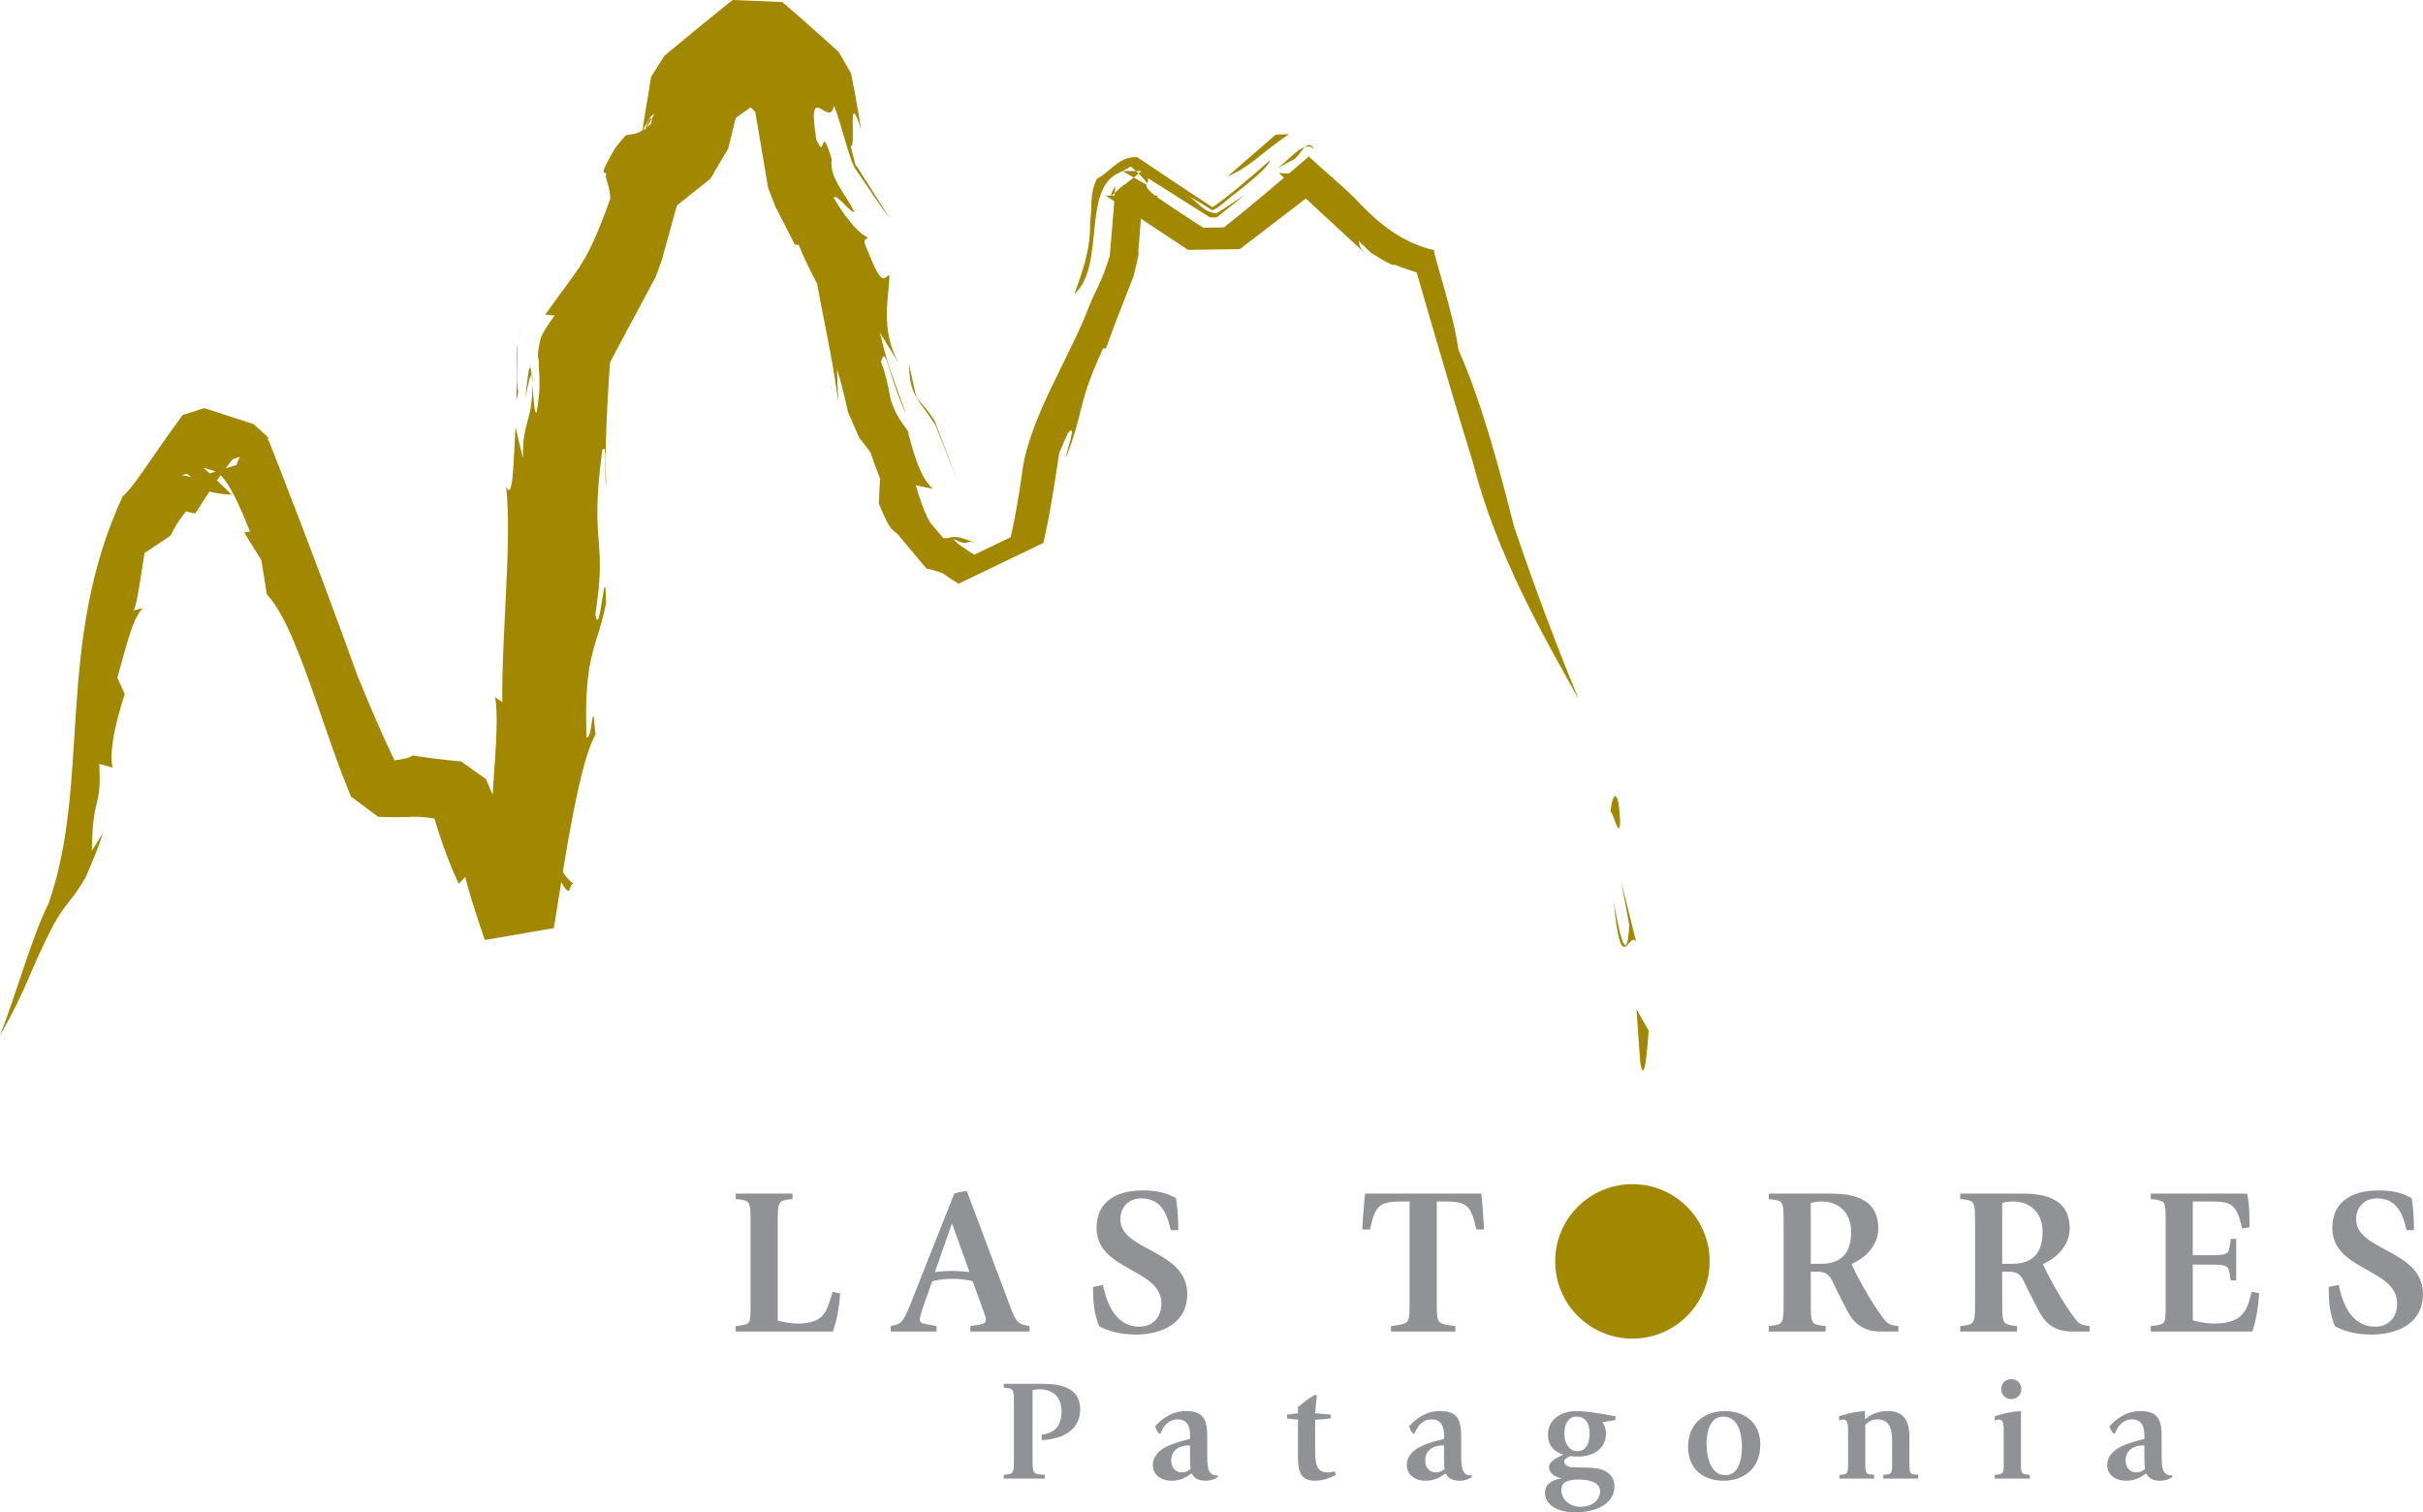 <?xml version="1.0" encoding="UTF-8"?>
<svg xmlns="http://www.w3.org/2000/svg" xmlns:xlink="http://www.w3.org/1999/xlink" width="342.28pt" height="213.63pt" viewBox="0 0 342.28 213.63" version="1.1">
<defs>
<clipPath id="clip1">
  <path d="M 328 168 L 342.281 168 L 342.281 189 L 328 189 Z M 328 168 "/>
</clipPath>
<clipPath id="clip2">
  <path d="M 218 199 L 229 199 L 229 213.629 L 218 213.629 Z M 218 199 "/>
</clipPath>
</defs>
<g id="surface1">
<path style=" stroke:none;fill-rule:nonzero;fill:rgb(63.528%,53.333%,0%);fill-opacity:1;" d="M 241.512 178.18 C 241.512 184.207 236.621 189.09 230.602 189.09 C 224.574 189.09 219.691 184.207 219.691 178.18 C 219.691 172.152 224.574 167.27 230.602 167.27 C 236.621 167.27 241.512 172.152 241.512 178.18 "/>
<path style=" stroke:none;fill-rule:nonzero;fill:rgb(56.862%,57.254%,58.43%);fill-opacity:1;" d="M 103.93 187.316 L 104.645 187.23 C 106.027 186.969 106.027 187.086 106.027 183.715 L 106.027 172.883 C 106.027 170.016 106.027 169.664 104.645 169.453 L 103.93 169.371 L 103.93 168.602 L 111.957 168.602 L 111.957 169.371 L 111.254 169.453 C 109.867 169.664 109.867 170.016 109.867 172.883 L 109.867 186.555 C 110.754 186.754 111.664 186.969 112.586 186.969 C 116.742 186.969 116.77 184.953 117.629 182.508 L 118.695 182.711 C 118.516 184.637 118.312 186.191 117.664 188.086 L 103.93 188.086 "/>
<path style=" stroke:none;fill-rule:nonzero;fill:rgb(56.862%,57.254%,58.43%);fill-opacity:1;" d="M 132.066 179.695 C 132.797 179.586 133.828 179.527 134.477 179.527 C 135.109 179.527 136.133 179.586 136.953 179.676 L 134.508 172.883 L 134.453 172.883 Z M 125.832 187.316 L 126.57 187.141 C 127.254 186.934 127.66 186.578 128.488 184.539 L 134.801 168.602 C 135.543 168.367 135.984 168.305 136.578 168.25 L 142.828 184.891 C 143.316 186.164 143.668 186.934 144.695 187.168 L 145.43 187.316 L 145.43 188.086 L 137.078 188.086 L 137.078 187.316 L 138.262 187.141 C 138.852 187.051 139.262 186.871 139.262 186.465 C 139.262 186.164 139.176 185.879 139.02 185.453 L 137.41 181 C 136.75 180.762 135.34 180.645 134.453 180.645 C 133.746 180.645 132.238 180.762 131.676 181.031 L 130.531 184.25 C 130.199 185.16 129.938 186.129 129.938 186.336 C 129.938 186.781 130.199 186.934 130.711 187.023 L 132.297 187.316 L 132.297 188.086 L 125.832 188.086 "/>
<path style=" stroke:none;fill-rule:nonzero;fill:rgb(56.862%,57.254%,58.43%);fill-opacity:1;" d="M 165.379 173.766 C 164.996 172.258 164.441 169.281 161.219 169.281 C 159.539 169.281 158.266 170.402 158.266 172.227 C 158.266 176.781 167.715 176.48 167.715 182.801 C 167.715 186.996 163.996 188.52 160.461 188.52 C 157.891 188.52 156.203 187.844 155.258 187.34 C 154.555 185.488 154.41 184.156 154.41 181.793 L 155.793 181.504 C 156.203 183.266 157.18 187.402 160.957 187.402 C 162.824 187.402 164.059 186.105 164.059 184.125 C 164.059 179.137 154.906 179.527 154.906 173.465 C 154.906 169.723 157.684 168.156 161.488 168.156 C 163.699 168.156 165.035 168.629 166.121 169.25 C 166.359 170.699 166.449 172.258 166.449 173.766 "/>
<path style=" stroke:none;fill-rule:nonzero;fill:rgb(56.862%,57.254%,58.43%);fill-opacity:1;" d="M 199.121 169.723 L 197.945 169.723 C 194.605 169.723 194.281 170.492 193.52 173.68 L 192.449 173.68 C 192.449 173.207 192.719 169.25 192.84 168.602 L 209.246 168.602 C 209.363 169.25 209.633 173.207 209.633 173.68 L 208.562 173.68 C 207.797 170.492 207.477 169.723 204.141 169.723 L 202.965 169.723 L 202.965 183.805 C 202.965 186.812 202.965 186.934 204.883 187.23 L 205.59 187.316 L 205.59 188.086 L 196.496 188.086 L 196.496 187.316 L 197.203 187.23 C 199.121 186.934 199.121 186.812 199.121 183.805 "/>
<path style=" stroke:none;fill-rule:nonzero;fill:rgb(56.862%,57.254%,58.43%);fill-opacity:1;" d="M 255.797 178.523 L 257.242 178.523 C 261.406 178.523 261.492 175.238 261.492 173.973 C 261.492 171.254 259.699 169.723 257.328 169.723 C 256.797 169.723 256.297 169.781 255.797 169.934 Z M 255.797 183.746 C 255.797 186.668 255.797 187.023 257.184 187.23 L 257.895 187.316 L 257.895 188.086 L 249.871 188.086 L 249.871 187.316 L 250.578 187.23 C 251.957 187.023 251.957 186.668 251.957 183.715 L 251.957 172.945 C 251.957 169.961 251.957 169.664 250.543 169.453 L 249.871 169.371 L 249.871 168.602 L 258.363 168.602 C 261.086 168.602 265.328 168.895 265.328 173.523 C 265.328 176.129 263.23 177.816 261.551 178.574 C 261.996 179.586 264.152 183.828 266.273 186.516 C 266.805 187.195 267.629 187.254 268.168 187.316 L 268.168 188.086 L 265.598 188.086 C 262.617 188.086 261.461 186.191 260.809 184.891 L 259.699 182.711 C 258.656 180.734 258.605 179.641 256.738 179.641 L 255.797 179.641 "/>
<path style=" stroke:none;fill-rule:nonzero;fill:rgb(56.862%,57.254%,58.43%);fill-opacity:1;" d="M 282.836 178.523 L 284.281 178.523 C 288.441 178.523 288.535 175.238 288.535 173.973 C 288.535 171.254 286.734 169.723 284.367 169.723 C 283.832 169.723 283.34 169.781 282.836 169.934 Z M 282.836 183.746 C 282.836 186.668 282.836 187.023 284.223 187.23 L 284.934 187.316 L 284.934 188.086 L 276.902 188.086 L 276.902 187.316 L 277.605 187.23 C 279 187.023 279 186.668 279 183.715 L 279 172.945 C 279 169.961 279 169.664 277.582 169.453 L 276.902 169.371 L 276.902 168.602 L 285.398 168.602 C 288.129 168.602 292.371 168.895 292.371 173.523 C 292.371 176.129 290.277 177.816 288.586 178.574 C 289.035 179.586 291.184 183.828 293.312 186.516 C 293.84 187.195 294.668 187.254 295.195 187.316 L 295.195 188.086 L 292.633 188.086 C 289.648 188.086 288.504 186.191 287.848 184.891 L 286.734 182.711 C 285.699 180.734 285.637 179.641 283.781 179.641 L 282.836 179.641 "/>
<path style=" stroke:none;fill-rule:nonzero;fill:rgb(56.862%,57.254%,58.43%);fill-opacity:1;" d="M 303.824 187.316 L 304.531 187.23 C 305.926 186.969 305.926 187.051 305.926 183.715 L 305.926 172.969 C 305.926 169.641 305.926 169.781 304.531 169.453 L 303.824 169.371 L 303.824 168.602 L 317.43 168.602 C 317.781 170.109 317.781 171.875 317.781 173.379 L 316.715 173.523 C 315.945 169.781 314.973 169.723 311.879 169.723 L 309.758 169.723 L 309.758 177.309 L 311.766 177.309 C 314.391 177.309 314.797 177.285 314.973 176.043 L 315.125 175.004 L 315.891 175.004 L 315.891 180.883 L 315.125 180.883 L 314.973 179.934 C 314.766 178.637 314.328 178.637 311.879 178.637 L 309.758 178.637 L 309.758 186.516 C 310.73 186.754 311.734 186.969 312.734 186.969 C 317.168 186.969 317.484 184.684 318.078 182.473 L 319.141 182.684 C 318.988 184.746 318.758 186.285 318.168 188.086 L 303.824 188.086 "/>
<g clip-path="url(#clip1)" clip-rule="nonzero">
<path style=" stroke:none;fill-rule:nonzero;fill:rgb(56.862%,57.254%,58.43%);fill-opacity:1;" d="M 339.949 173.766 C 339.566 172.258 339.008 169.281 335.785 169.281 C 334.098 169.281 332.836 170.402 332.836 172.227 C 332.836 176.781 342.277 176.48 342.277 182.801 C 342.277 186.996 338.566 188.52 335.016 188.52 C 332.449 188.52 330.766 187.844 329.828 187.34 C 329.113 185.488 328.965 184.156 328.965 181.793 L 330.359 181.504 C 330.766 183.266 331.746 187.402 335.523 187.402 C 337.391 187.402 338.621 186.105 338.621 184.125 C 338.621 179.137 329.469 179.527 329.469 173.465 C 329.469 169.723 332.25 168.156 336.055 168.156 C 338.266 168.156 339.594 168.629 340.688 169.25 C 340.926 170.699 341.008 172.258 341.008 173.766 "/>
</g>
<path style=" stroke:none;fill-rule:nonzero;fill:rgb(63.528%,53.333%,0%);fill-opacity:1;" d="M 231.707 150.125 C 232.285 153.199 232.621 149.105 232.902 145.598 L 231.172 142.539 "/>
<path style=" stroke:none;fill-rule:nonzero;fill:rgb(63.528%,53.333%,0%);fill-opacity:1;" d="M 231.129 133.031 L 229.016 124.543 L 230.16 130.699 C 229.758 137.633 228.402 129.891 227.953 127.301 C 229.023 138.555 230.109 131.281 231.129 133.031 "/>
<path style=" stroke:none;fill-rule:nonzero;fill:rgb(63.528%,53.333%,0%);fill-opacity:1;" d="M 228.871 116.207 C 228.66 110.684 227.699 112.289 227.508 114.621 C 227.98 114.965 228.684 118.539 228.871 116.207 "/>
<path style=" stroke:none;fill-rule:nonzero;fill:rgb(63.528%,53.333%,0%);fill-opacity:1;" d="M 74.234 56.141 C 74.566 54.605 74.84 52.805 75.109 53.078 C 74.938 51.336 74.719 50.953 74.234 56.141 "/>
<path style=" stroke:none;fill-rule:nonzero;fill:rgb(63.528%,53.333%,0%);fill-opacity:1;" d="M 75.109 53.078 L 75.211 54.203 L 75.211 53.16 C 75.18 53.059 75.145 53.113 75.109 53.078 "/>
<path style=" stroke:none;fill-rule:nonzero;fill:rgb(63.528%,53.333%,0%);fill-opacity:1;" d="M 118.234 52.152 C 118.699 53.648 119.051 54.984 119.352 56.246 L 119.762 58.086 L 119.773 58.137 L 119.773 58.176 C 119.434 57.387 122.777 65.055 121.367 61.809 L 121.367 61.824 L 121.441 61.914 L 121.59 62.09 L 121.859 62.445 L 122.402 63.16 L 123.488 64.586 L 123.754 64.941 L 123.754 64.953 C 124.902 67.129 122.207 62.004 122.492 62.531 L 122.492 62.539 L 122.504 62.57 L 122.531 62.621 L 122.559 62.73 L 122.633 62.945 L 122.934 63.824 C 123.336 65.004 123.789 66.242 124.32 67.609 L 124.141 71.129 C 125.344 74.074 125.828 74.664 126.262 75.023 L 126.605 75.293 L 126.785 75.449 L 126.883 75.555 L 126.898 75.578 C 123.348 71.32 131.773 81.391 130.898 80.348 L 130.934 80.348 L 131.02 80.359 C 131.453 80.418 132.105 80.578 133.191 80.984 C 133.785 81.422 134.469 81.887 135.234 82.363 L 135.367 82.457 L 135.391 82.465 C 124.676 87.621 149.988 75.445 147.379 76.699 L 147.379 76.684 L 147.398 76.645 L 147.418 76.559 L 147.492 76.223 L 147.648 75.535 L 147.949 74.09 C 148.344 72.121 148.703 70 149.023 67.957 C 149.164 66.84 150.027 61.914 149.449 64.426 C 150.078 62.93 150.582 61.754 150.883 61.133 C 152.234 59.652 150.641 63.633 150.582 64.629 C 153.312 57.684 151.965 57.637 155.828 49.219 L 156.215 49.227 C 157.164 46.621 158.188 43.938 159.27 41.211 L 160.086 39.152 C 161.41 34.031 160.531 36.453 160.879 34.727 L 161.215 30.184 L 161.391 27.883 L 161.48 26.727 L 161.496 26.578 L 161.496 26.547 C 164.074 22.254 157.996 32.371 158.629 31.32 L 158.637 31.309 L 158.938 31.094 L 159.398 30.746 L 163.195 27.961 L 163.438 27.785 L 163.559 27.699 L 163.613 27.652 L 163.641 27.637 L 163.66 27.625 C 160.316 27.625 171.16 27.609 156.176 27.621 L 156.672 27.949 L 157.672 28.594 L 159.66 29.902 L 163.672 32.551 L 167.707 35.219 L 167.77 35.258 L 167.801 35.285 L 167.812 35.293 C 161.289 35.387 176.73 35.172 175.148 35.191 L 175.262 35.094 L 175.504 34.91 L 175.984 34.535 L 176.949 33.809 L 178.879 32.332 L 186.566 26.434 L 187.52 25.695 L 187.996 25.324 L 188.234 25.145 L 188.352 25.047 L 188.387 25.027 L 188.395 25.016 C 195.32 25.539 178.98 24.289 180.672 24.43 L 180.719 24.477 L 182.457 26.137 L 185.934 29.41 L 192.836 35.777 C 191.695 34.551 192.188 34.652 191.914 34.016 L 193.676 35.715 C 197.922 38.352 196.188 36.895 197.746 37.688 L 200.102 38.477 L 201.289 38.871 L 201.891 39.07 L 202.188 39.172 L 202.332 39.223 L 202.352 39.23 C 202.988 39.914 196.82 33.277 199.434 36.09 L 199.449 36.137 L 199.461 36.211 L 202.281 45.934 C 204.184 52.449 206.109 58.996 208.078 65.359 C 211.344 78.258 218.164 90.074 223.023 98.793 C 220.305 92.281 216.973 83.551 213.883 74.398 C 211.559 65.188 209.004 56.012 206.016 49.406 C 205.441 44.617 202.266 35.258 202.594 35.336 C 197.477 34.199 193.863 30.668 191.332 27.949 C 189.285 25.906 183.863 21.402 184.957 22.055 C 182.254 24.355 179.586 26.664 176.605 29.121 L 174.301 31 L 173.098 31.961 L 172.945 32.082 L 172.902 32.113 L 172.895 32.121 C 171.598 32.141 175.777 32.082 169.98 32.164 L 169.961 32.152 L 169.879 32.102 L 169.547 31.891 L 168.875 31.457 C 167.066 30.293 165.176 29.035 163.156 27.648 C 160.969 25.855 162.461 26.105 162.133 25.141 L 168.711 29.309 L 170.367 30.348 L 170.773 30.605 C 171.234 30.641 170.031 30.707 171.848 30.719 L 172.047 30.57 L 172.812 29.965 L 175.852 27.531 L 171.875 30.133 C 169.957 30.023 169.191 28.441 167.781 27.652 C 168.711 28.129 169.906 28.844 171.195 29.668 C 171.828 29.703 173.562 27.965 174.68 27.203 C 177.148 25.242 179.281 23.445 179.402 22.641 C 177.188 24.633 173.113 28.082 171.285 29.27 C 167.809 27.027 164.203 24.582 160.625 22.184 C 157.938 22.125 156.859 24.305 154.961 25.242 C 153.855 27.383 154.336 29.379 153.984 31.348 C 154.121 35.344 152.75 38.723 151.77 41.547 C 156.094 37.688 152.949 27.289 157.664 24.617 L 159.789 23.508 L 160.336 23.215 C 159.855 23.203 161.785 23.047 159.34 23.148 L 159.562 23.344 L 160.426 24.121 C 161.5 25.117 162.234 25.906 161.941 26.086 L 158.879 24.34 L 158.684 24.234 L 158.59 24.184 L 158.574 24.168 L 158.559 24.164 C 163.996 24.156 160.062 24.164 161.262 24.164 L 161.23 24.199 L 160.895 24.469 L 160.219 25.016 L 158.879 26.09 C 158.578 25.941 155.766 29.402 157.543 26.266 L 157.32 29.594 L 156.766 36.16 C 155.504 40.145 154.895 40.691 153.914 43.113 C 151.012 50.836 145.078 59.449 144.305 67.414 C 143.953 69.82 143.469 72.645 142.977 74.953 L 142.789 75.789 L 142.777 75.84 L 142.773 75.867 L 142.773 75.871 L 142.766 75.887 C 147.355 73.68 136.527 78.891 137.641 78.352 L 137.551 78.301 L 137.375 78.191 L 137.051 77.988 L 135.887 77.215 C 135.23 76.75 134.797 76.371 134.684 76.141 C 137.594 77.48 135.723 75.887 138.164 76.875 C 135.027 75.461 134.598 75.871 133.895 76.008 L 133.262 76.027 C 134.754 77.816 131.223 73.594 131.578 74.027 L 131.578 74.02 L 131.574 74.012 L 131.547 73.992 L 131.523 73.953 L 131.453 73.867 L 131.316 73.66 L 131.02 73.133 C 130.602 72.293 130.07 70.91 129.352 68.535 L 131.793 69.059 C 130.09 67.547 129.223 64.629 128.332 61.305 C 128.504 60.648 126.875 59.809 125.805 56.387 C 125.5 54.574 125.094 52.777 124.453 51.098 C 125.227 48.566 125.316 52.684 128.047 58.602 C 125.621 51.879 125.52 51.969 124.293 46.98 L 126.934 51.258 C 124.281 46.402 125.598 41.934 125.648 38.902 C 124.926 38.902 124.773 41 122.691 35.703 C 121.48 33.145 122.609 34.168 122.492 33.457 C 121.914 33.371 120.023 31.73 117.789 28 C 117.922 27.004 120.035 30.031 120.719 29.965 C 119.23 27.078 117.109 25.039 117.492 22.477 C 115.785 16.902 116.707 23.023 115.32 19.695 C 113.898 10.887 117.211 18.387 117.801 14.902 C 118.926 17.602 120.004 22.879 120.945 24.012 C 122.887 26.875 124.582 29.426 125.699 30.844 L 122.246 25.402 C 121.863 24.965 120.656 22.57 120.957 23.715 L 120.164 20.594 C 121.039 21.207 119.57 11.824 121.66 18.32 L 120.824 13.469 L 120.34 10.98 L 120.211 10.336 C 116.766 4.359 119.242 8.676 118.477 7.34 L 118.469 7.34 L 118.438 7.309 L 118.383 7.25 L 118.258 7.145 L 118.027 6.93 L 117.07 6.062 L 113.172 2.594 L 111.184 0.871 L 110.691 0.445 L 110.559 0.336 L 110.531 0.309 L 110.512 0.293 L 110.508 0.289 C 107.387 0.156 117.492 0.57 103.508 -0.004 L 103.441 0.039 L 103.184 0.246 L 102.152 1.07 C 99.422 3.27 96.727 5.484 94.125 7.652 L 93.875 7.859 L 93.867 7.859 C 94.277 7.211 90.289 13.516 91.977 10.855 L 91.977 10.875 L 91.965 10.914 L 91.953 10.988 L 91.926 11.148 L 91.824 11.77 L 91.629 13.008 L 91.223 15.441 L 90.84 17.824 L 90.742 18.41 L 90.742 18.445 C 93.785 13.281 91.59 17.016 92.258 15.867 L 92.242 15.871 L 92.23 15.891 L 92.078 16.043 L 91.863 16.242 L 91.016 17.043 L 92.156 16.297 L 92.438 16.102 L 92.449 16.094 L 92.461 16.09 C 89.613 20.926 91.664 17.434 91.031 18.508 L 91.035 18.508 L 91.035 18.496 L 91.055 18.453 L 91.133 18.219 L 91.348 17.668 C 91.617 16.973 91.855 16.551 92.039 16.77 C 92.426 16.633 90.723 20.305 92.812 16.746 C 92.379 17.145 92 17.473 91.664 17.738 C 91.004 18.27 90.531 18.562 90.16 18.727 C 89.414 19.062 89.074 18.898 88.402 19.125 C 87.598 19.988 87.066 20.68 86.703 21.258 C 83.977 25.965 86.043 23.57 85.559 24.93 C 85.801 25.844 86.16 26.566 86.207 28.082 C 82.852 37.402 82.141 37.227 77.02 44.445 L 78.363 44.574 C 77.453 45.754 76.852 46.75 76.406 47.645 C 75.613 51.059 76.203 50.18 76.098 51.582 C 76.227 53.344 76.383 55.145 75.793 58.27 C 75.496 58.602 75.359 56.168 75.211 54.203 C 75.211 59.816 73.793 59.273 73.875 64.75 L 72.82 60.328 C 72.547 64.672 72.508 71.062 71.496 68.738 C 72.355 76.422 70.832 89.664 70.957 99.188 L 69.938 98.48 C 70.863 103.465 68.559 116.453 69.809 120.812 L 69.312 121.508 L 69.676 126.426 L 69.859 128.887 L 69.953 130.121 L 69.977 130.426 L 69.98 130.504 L 69.98 130.516 C 64.543 131.449 77.391 129.242 76.066 129.461 L 76.047 129.441 L 76.039 129.406 L 75.957 129.281 L 75.629 128.758 C 73.969 124.652 76.047 125.383 75.496 125.238 C 73.414 120.855 71.605 116.922 70.051 113.352 L 68.941 110.734 L 68.68 110.102 L 68.66 110.066 L 68.66 110.051 C 61.609 105.07 66.695 108.676 65.133 107.562 L 65.117 107.562 L 65.105 107.555 L 65.023 107.547 L 64.852 107.531 L 64.516 107.5 L 63.188 107.363 C 61.457 107.176 59.828 106.961 58.285 106.715 C 57.863 107.047 56.918 107.27 55.598 107.422 L 54.539 107.512 L 54.258 107.531 L 54.105 107.543 L 54.043 107.547 L 53.984 107.547 C 59.828 111.879 55.602 108.746 56.914 109.711 L 56.906 109.711 L 56.906 109.699 L 56.617 109.164 L 55.43 106.789 C 53.793 103.383 52.016 99.156 50.48 95.402 C 47.164 86.195 43.66 76.871 40.039 67.543 L 38.676 64.051 L 37.992 62.305 C 37.059 61.332 39.582 63.23 35.82 59.906 L 34.926 59.613 L 31.359 58.461 L 29.566 57.879 L 29.109 57.734 L 28.883 57.668 L 28.859 57.656 C 29.52 57.438 23.094 59.488 25.801 58.633 L 25.766 58.684 L 25.691 58.773 L 25.145 59.547 C 22.613 62.859 18.504 69.418 17.336 70.09 C 7.703 90.918 12.898 110.395 6.863 127.613 C 4.449 132.488 2.465 139.906 0 146.281 C 4.098 139.02 3.809 137.988 7.523 130.688 C 9.203 127.633 10.188 127.258 12.098 123.938 C 12.898 122.027 13.738 120.23 14.543 117.668 L 12.977 120.172 C 13.102 111.801 14.379 114.582 14.023 107.902 L 15.926 108.434 C 15.238 106.012 16.828 100.359 17.633 98.055 L 16.578 95.746 C 18.004 90.648 18.758 87.316 20.191 85.895 L 18.891 86.234 C 19.406 85.309 20.035 80.316 20.703 76.359 C 20.863 75.367 21.031 74.441 21.191 73.66 L 21.207 73.594 L 21.207 73.586 C 22.051 72.633 13.914 81.766 17.359 77.898 L 17.387 77.898 L 17.422 77.891 L 17.566 77.867 L 17.836 77.828 L 18.344 77.762 L 19.16 77.707 C 20.043 77.719 20.094 78.051 18.73 78.941 L 19.777 78.41 L 20.332 78.117 L 20.637 77.969 L 20.707 77.938 L 20.723 77.926 L 20.723 77.918 C 22.23 76.914 17.352 80.188 24.102 75.656 L 24.102 75.648 L 24.121 75.633 L 24.137 75.59 L 24.211 75.434 C 24.633 74.555 25.227 73.531 26.27 72.234 L 27.566 72.555 C 28.859 70.523 30.246 68.398 31.477 66.691 C 32.098 65.84 32.684 65.082 33.199 64.504 L 33.383 64.297 L 33.43 64.246 L 33.449 64.234 L 33.449 64.227 C 40.242 62.066 24.199 67.176 25.848 66.645 L 25.859 66.645 L 25.895 66.66 L 26.008 66.715 L 26.422 66.945 L 27.02 67.371 L 26.129 67.203 L 25.73 67.148 L 25.707 67.148 L 25.691 67.137 L 25.684 67.137 C 23.906 67.711 41.184 62.207 33.863 64.535 L 33.848 64.57 L 33.812 64.66 L 33.734 64.824 L 33.312 65.965 C 33.121 66.625 33.094 67.137 33.051 67.645 L 34.125 66.203 L 34.602 65.531 L 34.719 65.375 L 34.781 65.289 L 34.809 65.258 L 34.824 65.23 C 15.82 71.277 29.555 66.91 25.316 68.262 L 25.336 68.262 L 25.691 68.379 C 26.652 68.676 27.496 68.918 28.238 69.121 C 29.727 69.512 30.828 69.727 31.664 69.809 L 32.238 69.848 L 32.492 69.852 L 32.609 69.848 L 32.668 69.848 L 32.699 69.84 L 32.715 69.84 C 23.297 60.852 30.105 67.352 27.996 65.344 L 28.008 65.352 L 28.012 65.363 L 28.578 65.883 C 28.938 66.137 29.262 66.242 29.566 66.328 C 30.836 66.684 32.035 66.746 35.32 75.113 L 34.488 75.203 L 36.93 79.152 L 37.699 83.977 C 40.145 86.508 42.352 92.41 44.609 98.883 C 45.734 102.121 46.879 105.504 48.059 108.668 L 48.969 111 L 49.406 112.121 L 49.535 112.402 L 49.559 112.473 L 49.574 112.508 L 49.582 112.531 L 49.59 112.531 C 57.258 118.223 51.715 114.109 53.434 115.375 L 53.578 115.387 L 54.168 115.406 C 55.734 115.457 57.211 115.445 58.582 115.367 C 59.652 115.379 60.797 115.52 62.035 115.73 L 63.973 116.082 L 64.477 116.176 L 64.516 116.188 C 56.965 110.855 62.418 114.715 60.734 113.527 L 60.746 113.551 L 60.758 113.617 L 60.809 113.738 L 60.883 113.992 L 61.195 115.043 C 62.043 117.891 63.094 121.172 64.801 124.848 L 65.719 123.875 C 66.09 125.492 66.918 128.125 67.977 131.27 L 68.379 132.465 L 68.48 132.777 L 68.484 132.781 C 87.965 129.441 73.895 131.859 78.242 131.109 L 78.242 131.047 L 78.254 130.961 L 78.289 130.805 L 78.395 130.148 L 78.824 127.453 L 79.73 121.809 C 81 114.223 82.465 106.695 84.117 103.75 C 83.602 97.551 83.812 104.371 82.852 104.172 C 82.43 92.113 84.43 91.422 85.613 85.199 C 85.531 77.785 84.742 90.801 84.102 86.77 C 85.855 75.555 83.238 77.488 85.074 63.605 C 85.867 62.27 85.297 67.242 85.648 68.719 C 85.516 66.238 85.531 63.242 85.672 59.914 C 85.738 58.25 85.836 56.5 85.941 54.691 L 86.121 51.934 L 86.227 50.531 L 86.273 49.82 L 86.281 49.73 L 86.281 49.66 C 86.461 49.027 84.742 55.035 85.477 52.492 L 85.555 52.34 L 85.727 52.027 C 87.508 48.641 89.402 45.148 91.246 41.688 L 92.629 39.098 C 94.039 35.363 93.484 36.453 93.996 34.902 L 95.496 29.469 L 96.016 27.957 L 96.27 27.188 L 96.406 26.805 L 96.473 26.605 L 96.477 26.59 C 96.961 25.816 92.211 33.289 94.227 30.125 L 94.246 30.105 L 94.289 30.078 L 94.367 30.016 L 97.031 27.902 L 99.801 25.684 L 100.16 25.402 L 100.332 25.258 L 100.352 25.234 L 100.363 25.227 C 98.145 29.004 103.398 20.082 102.867 21 L 102.875 20.941 L 102.902 20.832 L 103.125 19.938 L 103.566 18.141 L 104.473 14.469 L 104.703 13.535 C 105.348 12.504 99.086 22.41 101.746 18.211 L 101.75 18.199 L 101.773 18.191 L 101.828 18.152 L 101.926 18.086 L 102.129 17.938 L 102.523 17.656 L 104.109 16.531 L 110.582 11.922 L 111.406 11.34 L 111.809 11.047 L 111.867 11.008 C 107.133 10.812 122.477 11.438 101.254 10.562 L 101.258 10.582 L 101.285 10.598 L 101.566 10.855 L 103.023 12.258 L 105.934 15.062 L 108.852 17.867 L 108.941 17.949 C 103.559 8.645 107.449 15.387 106.246 13.309 L 106.258 13.328 L 106.258 13.359 L 106.27 13.41 L 106.312 13.664 L 106.395 14.164 L 106.57 15.152 L 106.914 17.133 L 108.23 24.91 L 108.391 25.859 L 108.461 26.336 L 108.488 26.449 L 108.488 26.473 C 108.961 27.691 107.438 23.762 109.535 29.211 L 109.559 29.234 L 109.578 29.281 L 109.695 29.508 L 110.562 31.188 L 112.266 34.52 L 112.828 34.605 C 113.602 36.508 114.52 38.379 115.523 40.238 L 116.293 41.645 L 116.316 41.688 L 116.316 41.691 C 116.574 42.375 114.145 35.754 115.164 38.566 L 115.164 38.57 L 115.172 38.598 L 115.191 38.699 L 115.223 38.895 L 115.293 39.293 L 115.426 40.094 L 116.035 43.309 C 116.875 47.633 117.824 52.113 118.414 56.84 "/>
<path style=" stroke:none;fill-rule:nonzero;fill:rgb(63.528%,53.333%,0%);fill-opacity:1;" d="M 182.082 18.953 L 180.211 19.02 L 173.41 24.914 C 176.848 23.449 177.926 21.742 182.082 18.953 "/>
<path style=" stroke:none;fill-rule:nonzero;fill:rgb(63.528%,53.333%,0%);fill-opacity:1;" d="M 182.438 22.688 C 183.84 22.219 184.43 19.152 185.73 21.141 C 184.094 19.387 181.797 23.281 179.848 24.07 "/>
<path style=" stroke:none;fill-rule:nonzero;fill:rgb(63.528%,53.333%,0%);fill-opacity:1;" d="M 128.422 51.492 L 128.465 52.664 C 128.742 55.988 129.855 56.551 132.148 60.043 L 135.281 68.016 L 132.047 59.473 C 130.895 57.617 129.574 56.41 129.406 55.953 "/>
<path style=" stroke:none;fill-rule:nonzero;fill:rgb(63.528%,53.333%,0%);fill-opacity:1;" d="M 73.203 55.434 C 73 54.434 73 53.242 73.035 52.035 L 73.074 50.25 L 73.059 49.398 L 73.035 48.988 L 73.023 48.793 L 73.008 48.695 L 73.008 48.691 C 73.312 47.613 72.316 51.098 73.703 46.27 L 73.703 46.258 L 73.715 46.238 L 73.73 46.188 L 73.703 46.246 L 73.703 46.258 L 73.695 46.266 C 73.383 47.34 74.387 43.855 73 48.691 L 73 48.848 L 72.992 49.098 L 72.992 49.598 L 72.98 52.586 L 72.957 56.57 "/>
<path style=" stroke:none;fill-rule:nonzero;fill:rgb(63.528%,53.333%,0%);fill-opacity:1;" d="M 81.258 125.02 C 78.301 123.012 78.859 119.496 78.879 123.875 C 81.086 128.105 80.113 124.02 81.258 125.02 "/>
<path style=" stroke:none;fill-rule:nonzero;fill:rgb(63.528%,53.333%,0%);fill-opacity:1;" d="M 71.523 109.711 C 72.566 112.246 73.441 113.527 74.305 114.797 C 73.629 111.145 72.672 111.418 71.523 109.711 "/>
<path style=" stroke:none;fill-rule:nonzero;fill:rgb(56.862%,57.254%,58.43%);fill-opacity:1;" d="M 141.793 208.332 L 142.273 208.277 C 143.23 208.168 143.23 207.887 143.23 205.879 L 143.23 198.473 C 143.23 196.492 143.23 196.188 142.273 196.062 L 141.793 195.996 L 141.793 195.477 L 147.18 195.477 C 149.68 195.477 152.59 195.922 152.59 199.07 C 152.59 202.488 149.273 203.363 147.152 203.426 L 147.152 202.656 C 148.648 202.453 149.957 201.801 149.957 199.348 C 149.957 197.211 148.57 196.242 146.855 196.242 C 146.512 196.242 146.195 196.305 145.859 196.391 L 145.859 205.879 C 145.859 207.887 145.879 208.168 146.844 208.277 L 147.605 208.332 L 147.605 208.863 L 141.793 208.863 "/>
<path style=" stroke:none;fill-rule:nonzero;fill:rgb(56.862%,57.254%,58.43%);fill-opacity:1;" d="M 168.105 204.199 C 168.02 204.199 167.953 204.176 167.879 204.176 C 166.723 204.176 165.449 204.781 165.449 206.285 C 165.449 207.262 166.039 207.992 166.941 207.992 C 167.637 207.992 168.02 207.629 168.176 207.5 C 168.156 207.301 168.105 206.789 168.105 206.402 Z M 172.059 208.656 C 171.789 208.801 171.203 209.168 170.312 209.168 C 169.012 209.168 168.645 208.641 168.328 208.129 C 167.746 208.535 166.926 209.168 165.504 209.168 C 163.922 209.168 162.852 208.254 162.852 206.957 C 162.852 204.398 166.422 203.715 168.105 203.258 L 168.105 202.777 C 168.105 201.578 167.785 200.504 166.344 200.504 C 164.766 200.504 164.191 201.906 163.922 202.504 L 163.719 202.504 C 163.438 202.121 163.336 201.969 163.168 201.48 C 164.082 200.488 165.488 199.324 167.539 199.324 C 170.094 199.324 170.539 200.645 170.539 202.961 L 170.539 205.453 C 170.539 206.918 170.539 208.414 171.828 208.414 C 171.895 208.414 171.938 208.414 171.988 208.391 "/>
<path style=" stroke:none;fill-rule:nonzero;fill:rgb(56.862%,57.254%,58.43%);fill-opacity:1;" d="M 188.703 208.355 C 188.266 208.574 187.164 209.168 185.711 209.168 C 183.352 209.168 183.352 207.113 183.352 205.652 L 183.352 200.543 C 182.887 200.488 182.219 200.441 181.809 200.359 L 181.809 199.836 C 182.203 199.758 182.863 199.719 183.352 199.637 L 183.352 198.762 C 184.172 198.066 184.801 197.582 185.781 197.016 L 186.031 197.156 C 185.977 197.5 185.812 199.023 185.781 199.637 C 186.199 199.676 187.551 199.773 187.996 199.836 L 187.996 200.359 C 187.238 200.461 186.473 200.531 185.781 200.543 L 185.781 204.379 C 185.781 206.43 185.781 207.969 187.508 207.992 C 188.047 207.992 188.305 207.91 188.562 207.828 "/>
<path style=" stroke:none;fill-rule:nonzero;fill:rgb(56.862%,57.254%,58.43%);fill-opacity:1;" d="M 203.988 204.199 C 203.898 204.199 203.84 204.176 203.758 204.176 C 202.598 204.176 201.328 204.781 201.328 206.285 C 201.328 207.262 201.914 207.992 202.836 207.992 C 203.52 207.992 203.898 207.629 204.066 207.5 C 204.039 207.301 203.988 206.789 203.988 206.402 Z M 207.938 208.656 C 207.684 208.801 207.078 209.168 206.191 209.168 C 204.895 209.168 204.535 208.641 204.203 208.129 C 203.637 208.535 202.809 209.168 201.391 209.168 C 199.805 209.168 198.727 208.254 198.727 206.957 C 198.727 204.398 202.293 203.715 203.988 203.258 L 203.988 202.777 C 203.988 201.578 203.652 200.504 202.215 200.504 C 200.664 200.504 200.066 201.906 199.805 202.504 L 199.602 202.504 C 199.312 202.121 199.219 201.969 199.051 201.48 C 199.953 200.488 201.363 199.324 203.41 199.324 C 205.969 199.324 206.414 200.645 206.414 202.961 L 206.414 205.453 C 206.414 206.918 206.414 208.414 207.719 208.414 C 207.781 208.414 207.809 208.414 207.875 208.391 "/>
<g clip-path="url(#clip2)" clip-rule="nonzero">
<path style=" stroke:none;fill-rule:nonzero;fill:rgb(56.862%,57.254%,58.43%);fill-opacity:1;" d="M 222.797 204.992 C 224.148 204.992 224.555 203.789 224.555 202.391 C 224.555 200.914 223.824 200.098 222.711 200.098 C 221.652 200.098 220.988 201.047 220.988 202.488 C 220.988 203.93 221.711 204.992 222.797 204.992 M 223.309 212.852 C 224.871 212.852 226.031 211.891 226.031 210.641 C 226.031 209.445 224.605 209 223.039 209 C 221.73 209 220.555 209.242 220.555 210.426 C 220.555 211.742 221.652 212.852 223.309 212.852 M 228.203 200.586 C 227.699 200.684 226.84 200.828 226.34 200.891 C 226.516 201.133 226.863 201.637 226.863 202.488 C 226.863 204.699 225.016 205.758 222.855 205.758 C 222.52 205.758 222.164 205.734 221.852 205.688 C 221.586 205.816 220.965 206.02 220.965 206.488 C 220.965 206.77 221.27 207.199 222.051 207.242 C 223.969 207.34 225.117 207.262 226.031 207.52 C 227.289 207.887 228.059 208.656 228.059 209.953 C 228.059 212.309 225.672 213.629 222.512 213.629 C 220.004 213.629 218.242 212.594 218.242 210.809 C 218.242 209.875 219.078 208.98 220.555 208.879 L 220.555 208.84 C 219.91 208.641 218.816 208.277 218.816 207.199 C 218.816 206.367 220.254 205.777 220.836 205.48 C 219.91 205.148 218.668 204.539 218.668 202.656 C 218.668 200.562 220.469 199.324 222.688 199.324 C 224.406 199.324 227.535 199.938 228.203 200.059 "/>
</g>
<path style=" stroke:none;fill-rule:nonzero;fill:rgb(56.862%,57.254%,58.43%);fill-opacity:1;" d="M 243.73 208.391 C 245.621 208.391 246.07 206.086 246.07 204.48 C 246.07 202.352 245.469 200.098 243.41 200.098 C 241.57 200.098 241.07 202.25 241.07 203.93 C 241.07 206.062 241.789 208.391 243.73 208.391 M 238.465 204.363 C 238.465 200.867 241.07 199.324 243.617 199.324 C 246.273 199.324 248.664 200.789 248.664 204.059 C 248.664 207.664 246.07 209.168 243.473 209.168 C 240.887 209.168 238.465 207.758 238.465 204.363 "/>
<path style=" stroke:none;fill-rule:nonzero;fill:rgb(56.862%,57.254%,58.43%);fill-opacity:1;" d="M 261.059 202.148 C 261.059 201.438 261.059 200.531 260.453 200.531 C 260.145 200.531 259.883 200.625 259.805 200.645 L 259.805 200.059 C 261.32 199.547 262.398 199.383 263.449 199.324 L 263.449 200.504 C 263.961 200.059 264.938 199.324 266.656 199.324 C 268.492 199.324 269.727 200.203 269.727 202.938 L 269.727 206.93 C 269.727 208.008 269.816 208.238 270.562 208.297 L 270.977 208.332 L 270.977 208.863 L 266.031 208.863 L 266.031 208.332 L 266.461 208.297 C 267.188 208.238 267.289 208.008 267.289 206.93 L 267.289 204.059 C 267.289 202.453 267.289 200.504 265.184 200.504 C 264.344 200.504 263.82 200.93 263.496 201.281 L 263.496 206.93 C 263.496 208.008 263.594 208.238 264.324 208.297 L 264.746 208.332 L 264.746 208.863 L 259.84 208.863 L 259.84 208.332 L 260.27 208.297 C 260.961 208.238 261.059 208.008 261.059 206.93 "/>
<path style=" stroke:none;fill-rule:nonzero;fill:rgb(56.862%,57.254%,58.43%);fill-opacity:1;" d="M 282.695 196.203 C 282.695 195.43 283.316 194.805 284.117 194.805 C 284.891 194.805 285.547 195.43 285.547 196.203 C 285.547 197.059 284.891 197.641 284.117 197.641 C 283.316 197.641 282.695 197.035 282.695 196.203 M 281.789 208.332 L 282.215 208.293 C 282.957 208.215 283.051 208.008 283.051 206.93 L 283.051 202.148 C 283.051 201.438 283.051 200.531 282.43 200.531 C 282.133 200.531 281.863 200.625 281.789 200.645 L 281.789 200.059 C 283.316 199.547 284.422 199.387 285.488 199.324 L 285.488 206.93 C 285.488 208.008 285.582 208.215 286.301 208.293 L 286.742 208.332 L 286.742 208.863 L 281.789 208.863 "/>
<path style=" stroke:none;fill-rule:nonzero;fill:rgb(56.862%,57.254%,58.43%);fill-opacity:1;" d="M 302.926 204.199 C 302.848 204.199 302.797 204.176 302.699 204.176 C 301.551 204.176 300.266 204.781 300.266 206.285 C 300.266 207.262 300.859 207.992 301.77 207.992 C 302.461 207.992 302.848 207.629 303.008 207.5 C 302.988 207.301 302.926 206.789 302.926 206.402 Z M 306.879 208.656 C 306.621 208.801 306.023 209.168 305.129 209.168 C 303.844 209.168 303.48 208.641 303.148 208.129 C 302.594 208.535 301.754 209.168 300.324 209.168 C 298.742 209.168 297.676 208.254 297.676 206.957 C 297.676 204.398 301.242 203.715 302.926 203.258 L 302.926 202.777 C 302.926 201.578 302.605 200.504 301.16 200.504 C 299.594 200.504 299.012 201.906 298.742 202.504 L 298.547 202.504 C 298.266 202.121 298.156 201.969 297.996 201.48 C 298.902 200.488 300.312 199.324 302.355 199.324 C 304.914 199.324 305.359 200.645 305.359 202.961 L 305.359 205.453 C 305.359 206.918 305.359 208.414 306.648 208.414 C 306.715 208.414 306.758 208.414 306.828 208.391 "/>
</g>
</svg>

